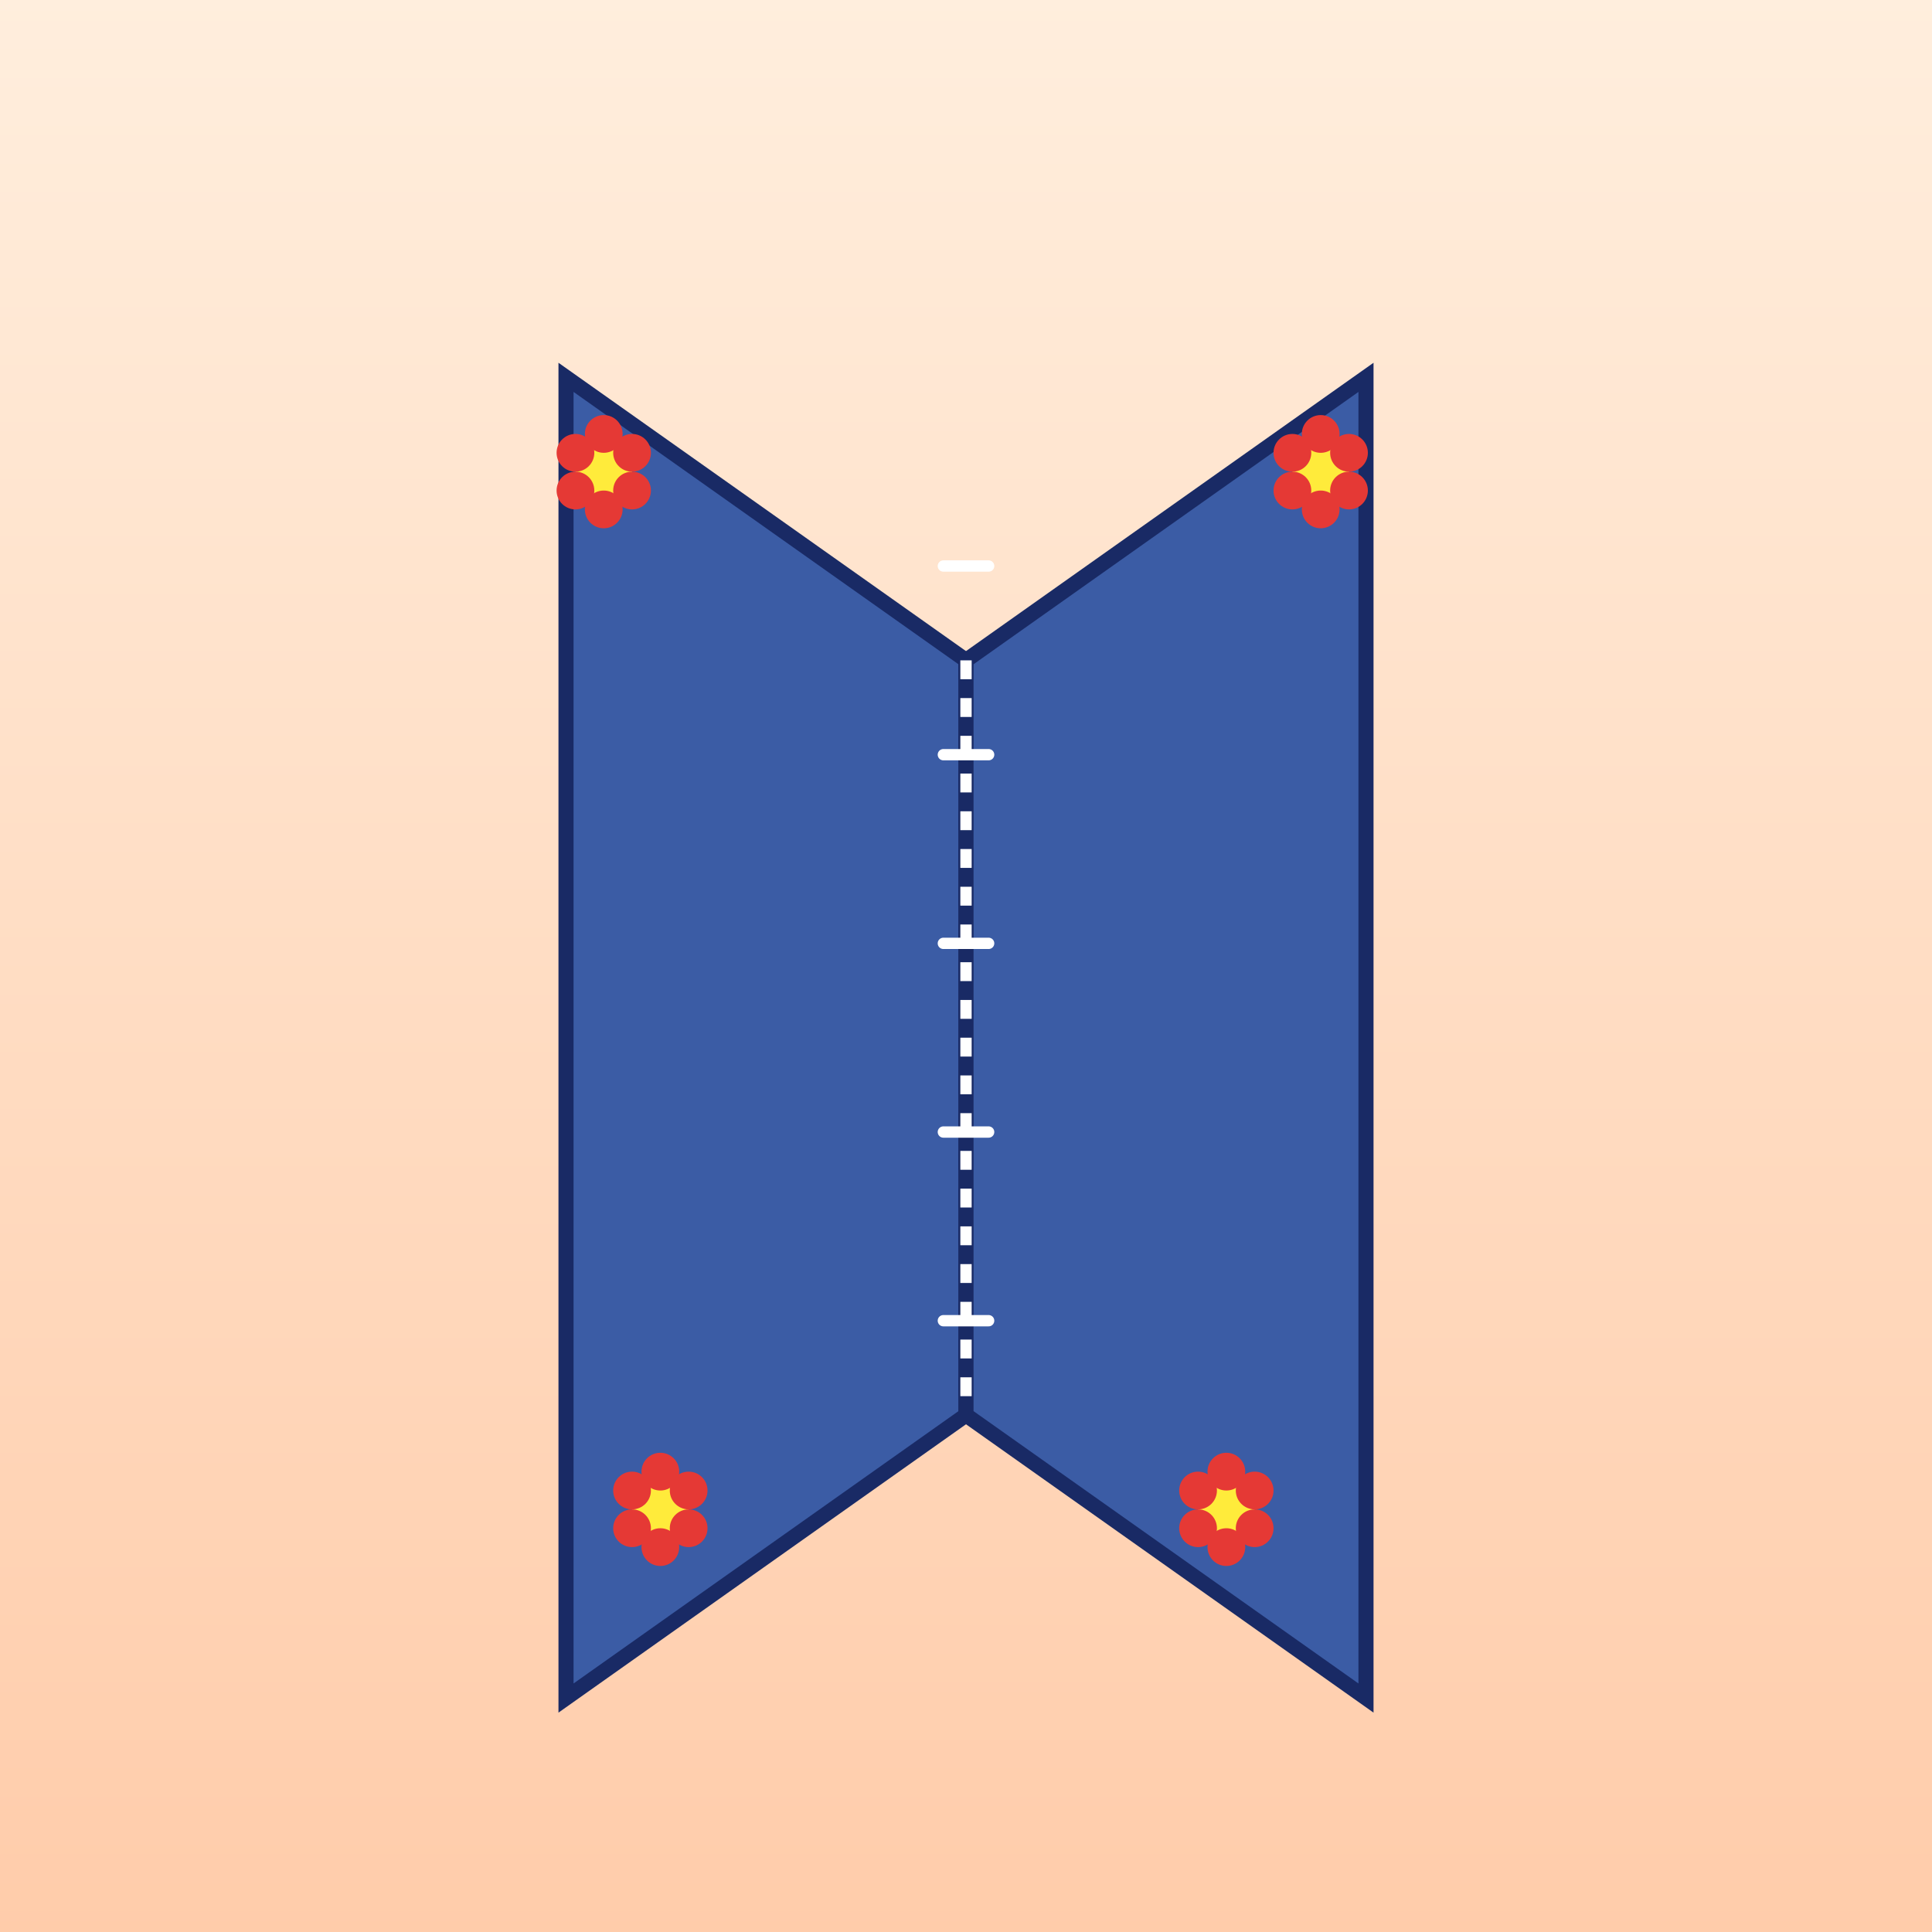 <!--

Generated by DrawGPT.
Free, open source, AI generated images in SVG, PNG, and HTML Canvas format.
https://drawgpt.ai

Created: 2025-08-12T13:14:38+00:00
-->
<svg id="svg-1024" class="drawing"   viewBox="0 0 1024 1024" xmlns="http://www.w3.org/2000/svg" xmlns:xlink="http://www.w3.org/1999/xlink">
  <rect x="0" y="0" width="1024" height="1024" fill="#808080" stroke="none"/>
  <title>Floral Jeans Adventure</title>
  <desc>A whimsical pair of lace-up jeans adorned with nasturtium blooms strutting into fashion greatness!</desc>
  <defs id="defs-1" class="defs">
    <linearGradient id="grad1" class="gradient" x1="0" y1="0" x2="0" y2="1">
      <stop id="stop-1" class="gradient-stop" offset="0%" stop-color="#ffeedd"/>
      <stop id="stop-2" class="gradient-stop" offset="100%" stop-color="#ffccaa"/>
    </linearGradient>
  </defs>
  <!-- Background -->
  <rect id="bg-rect" class="background" x="0" y="0" width="1024" height="1024" fill="url(#grad1)" />
  
  <!-- Jeans Left Leg -->
  <polygon id="jeans-left" class="jeans" points="300,200 512,350 512,750 300,900" fill="#3b5ca5" stroke="#192a65" stroke-width="8" />
  
  <!-- Jeans Right Leg -->
  <polygon id="jeans-right" class="jeans" points="512,350 724,200 724,900 512,750" fill="#3b5ca5" stroke="#192a65" stroke-width="8" />
  
  <!-- Jeans Seam -->
  <polyline id="jeans-seam" class="seam" points="512,350 512,750" fill="none" stroke="#ffffff" stroke-dasharray="10,10" stroke-width="6" />
  
  <!-- Lace Up Details -->
  <line id="lace-1" class="lace" x1="500" y1="300" x2="524" y2="300" stroke="#ffffff" stroke-width="6" stroke-linecap="round" />
  <line id="lace-2" class="lace" x1="500" y1="400" x2="524" y2="400" stroke="#ffffff" stroke-width="6" stroke-linecap="round" />
  <line id="lace-3" class="lace" x1="500" y1="500" x2="524" y2="500" stroke="#ffffff" stroke-width="6" stroke-linecap="round" />
  <line id="lace-4" class="lace" x1="500" y1="600" x2="524" y2="600" stroke="#ffffff" stroke-width="6" stroke-linecap="round" />
  <line id="lace-5" class="lace" x1="500" y1="700" x2="524" y2="700" stroke="#ffffff" stroke-width="6" stroke-linecap="round" />
  
  <!-- Flower Group 1: Left Upper -->
  <g id="flowerGroup-1" class="flowerGroup">
    <circle id="flower1-center" class="flower-center" cx="320" cy="250" r="15" fill="#ffeb3b" />
    <circle id="flower1-petal1" class="flower-petal" cx="320" cy="230" r="10" fill="#e53935" />
    <circle id="flower1-petal2" class="flower-petal" cx="335" cy="240" r="10" fill="#e53935" />
    <circle id="flower1-petal3" class="flower-petal" cx="335" cy="260" r="10" fill="#e53935" />
    <circle id="flower1-petal4" class="flower-petal" cx="320" cy="270" r="10" fill="#e53935" />
    <circle id="flower1-petal5" class="flower-petal" cx="305" cy="260" r="10" fill="#e53935" />
    <circle id="flower1-petal6" class="flower-petal" cx="305" cy="240" r="10" fill="#e53935" />
  </g>
  
  <!-- Flower Group 2: Right Upper -->
  <g id="flowerGroup-2" class="flowerGroup">
    <circle id="flower2-center" class="flower-center" cx="700" cy="250" r="15" fill="#ffeb3b" />
    <circle id="flower2-petal1" class="flower-petal" cx="700" cy="230" r="10" fill="#e53935" />
    <circle id="flower2-petal2" class="flower-petal" cx="715" cy="240" r="10" fill="#e53935" />
    <circle id="flower2-petal3" class="flower-petal" cx="715" cy="260" r="10" fill="#e53935" />
    <circle id="flower2-petal4" class="flower-petal" cx="700" cy="270" r="10" fill="#e53935" />
    <circle id="flower2-petal5" class="flower-petal" cx="685" cy="260" r="10" fill="#e53935" />
    <circle id="flower2-petal6" class="flower-petal" cx="685" cy="240" r="10" fill="#e53935" />
  </g>
  
  <!-- Flower Group 3: Left Lower -->
  <g id="flowerGroup-3" class="flowerGroup">
    <circle id="flower3-center" class="flower-center" cx="350" cy="800" r="15" fill="#ffeb3b" />
    <circle id="flower3-petal1" class="flower-petal" cx="350" cy="780" r="10" fill="#e53935" />
    <circle id="flower3-petal2" class="flower-petal" cx="365" cy="790" r="10" fill="#e53935" />
    <circle id="flower3-petal3" class="flower-petal" cx="365" cy="810" r="10" fill="#e53935" />
    <circle id="flower3-petal4" class="flower-petal" cx="350" cy="820" r="10" fill="#e53935" />
    <circle id="flower3-petal5" class="flower-petal" cx="335" cy="810" r="10" fill="#e53935" />
    <circle id="flower3-petal6" class="flower-petal" cx="335" cy="790" r="10" fill="#e53935" />
  </g>
  
  <!-- Flower Group 4: Right Lower -->
  <g id="flowerGroup-4" class="flowerGroup">
    <circle id="flower4-center" class="flower-center" cx="650" cy="800" r="15" fill="#ffeb3b" />
    <circle id="flower4-petal1" class="flower-petal" cx="650" cy="780" r="10" fill="#e53935" />
    <circle id="flower4-petal2" class="flower-petal" cx="665" cy="790" r="10" fill="#e53935" />
    <circle id="flower4-petal3" class="flower-petal" cx="665" cy="810" r="10" fill="#e53935" />
    <circle id="flower4-petal4" class="flower-petal" cx="650" cy="820" r="10" fill="#e53935" />
    <circle id="flower4-petal5" class="flower-petal" cx="635" cy="810" r="10" fill="#e53935" />
    <circle id="flower4-petal6" class="flower-petal" cx="635" cy="790" r="10" fill="#e53935" />
  </g>
</svg>